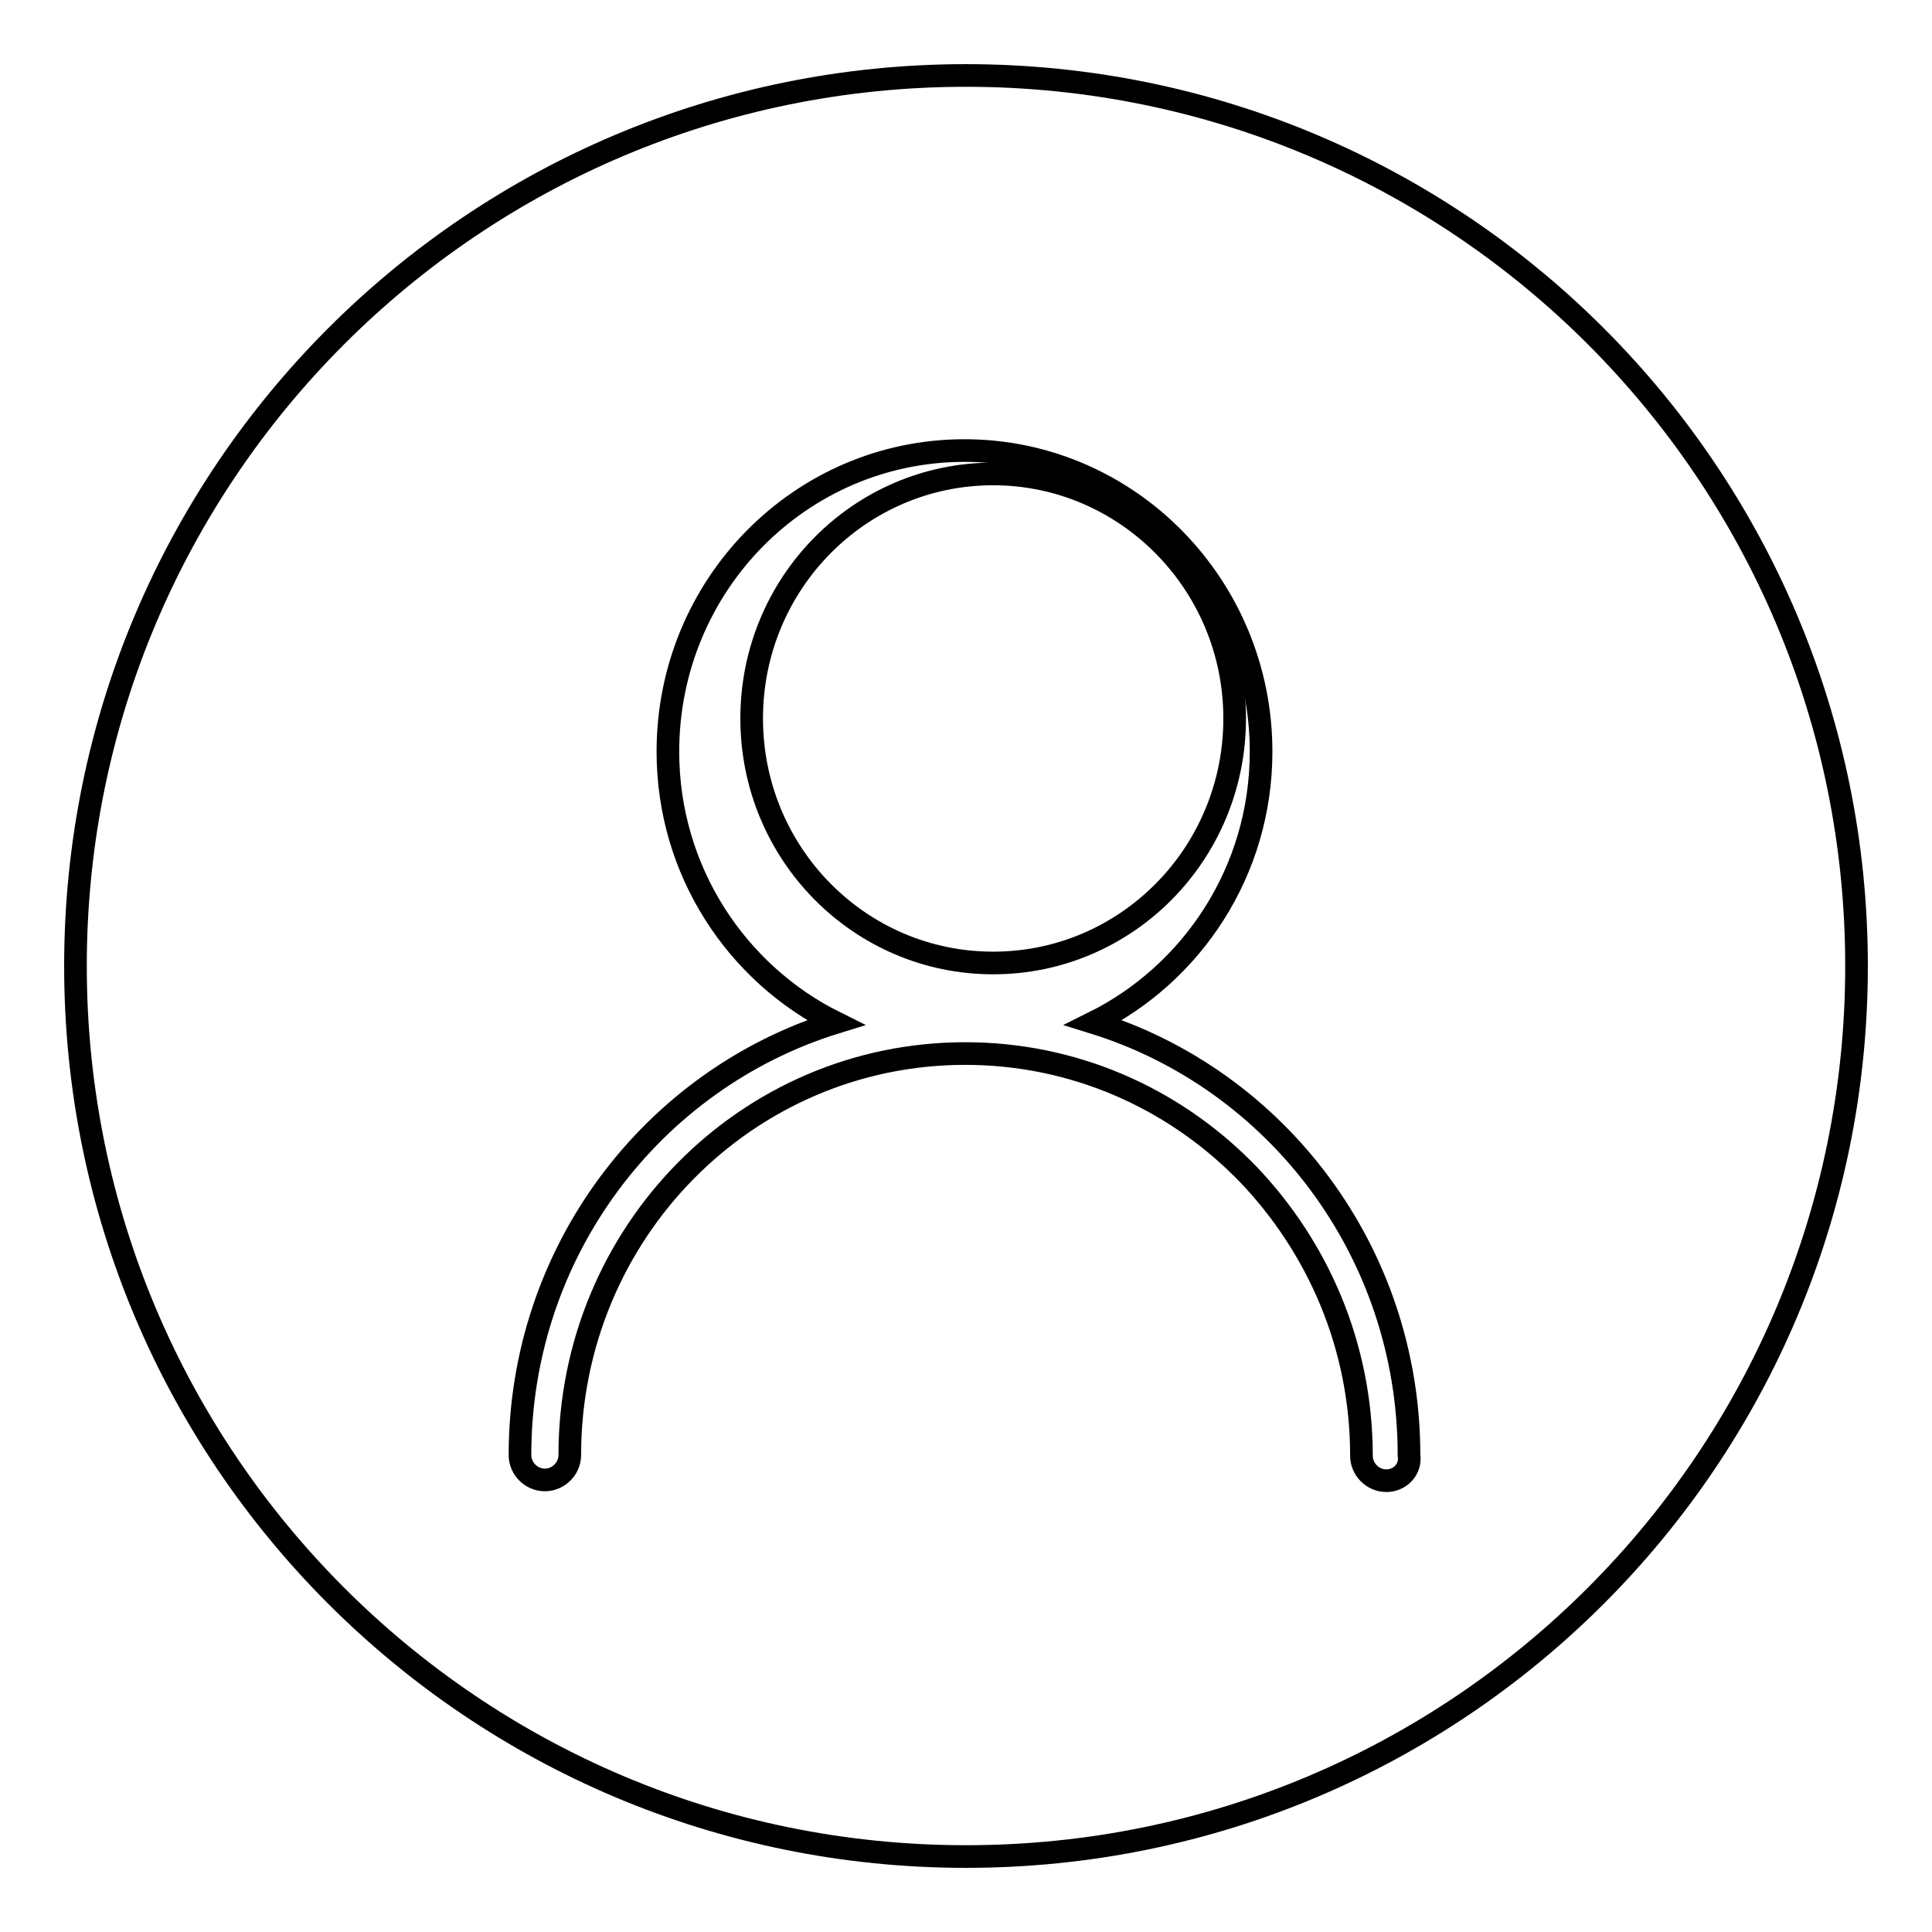 <?xml version="1.0" encoding="utf-8"?>
<!-- Svg Vector Icons : http://www.onlinewebfonts.com/icon -->
<!DOCTYPE svg PUBLIC "-//W3C//DTD SVG 1.1//EN" "http://www.w3.org/Graphics/SVG/1.1/DTD/svg11.dtd">
<svg version="1.1" xmlns="http://www.w3.org/2000/svg" xmlns:xlink="http://www.w3.org/1999/xlink" x="0px" y="0px" viewBox="0 0 256 256" enable-background="new 0 0 256 256" xml:space="preserve">
<g><g><path stroke-width="3" fill-opacity="0" stroke="#000000"  d="M163.6,95.2c0-17.9-14.4-32.4-32-32.4c-17.7,0-32,14.5-32,32.4s14.3,32.4,32,32.4C149.3,127.6,163.6,113.1,163.6,95.2z"/><path stroke-width="3" fill-opacity="0" stroke="#000000"  d="M128,10C62.8,10,10,62.8,10,128c0,65.2,52.8,118,118,118c65.2,0,118-52.8,118-118C246,62.8,193.2,10,128,10z M183.7,196.2c-1.8,0-3.3-1.5-3.3-3.3c0-14.6-5.8-27.7-15.1-37.4c-0.2-0.2-0.4-0.4-0.6-0.6c-9.5-9.5-22.5-15.3-36.8-15.3c-29,0-52.4,23.8-52.4,53.2c0,1.8-1.5,3.3-3.3,3.3c-1.8,0-3.3-1.5-3.3-3.3c0-27,17.6-49.8,41.8-57.3c-13.1-6.5-22.2-20.1-22.2-35.9c0-22.1,17.6-39.9,39.3-39.9c21.7,0,39.3,17.9,39.3,39.9c0,15.8-9.1,29.4-22.2,35.9c24.2,7.5,41.8,30.3,41.8,57.3C187,194.7,185.5,196.2,183.7,196.2z"/></g></g>
</svg>